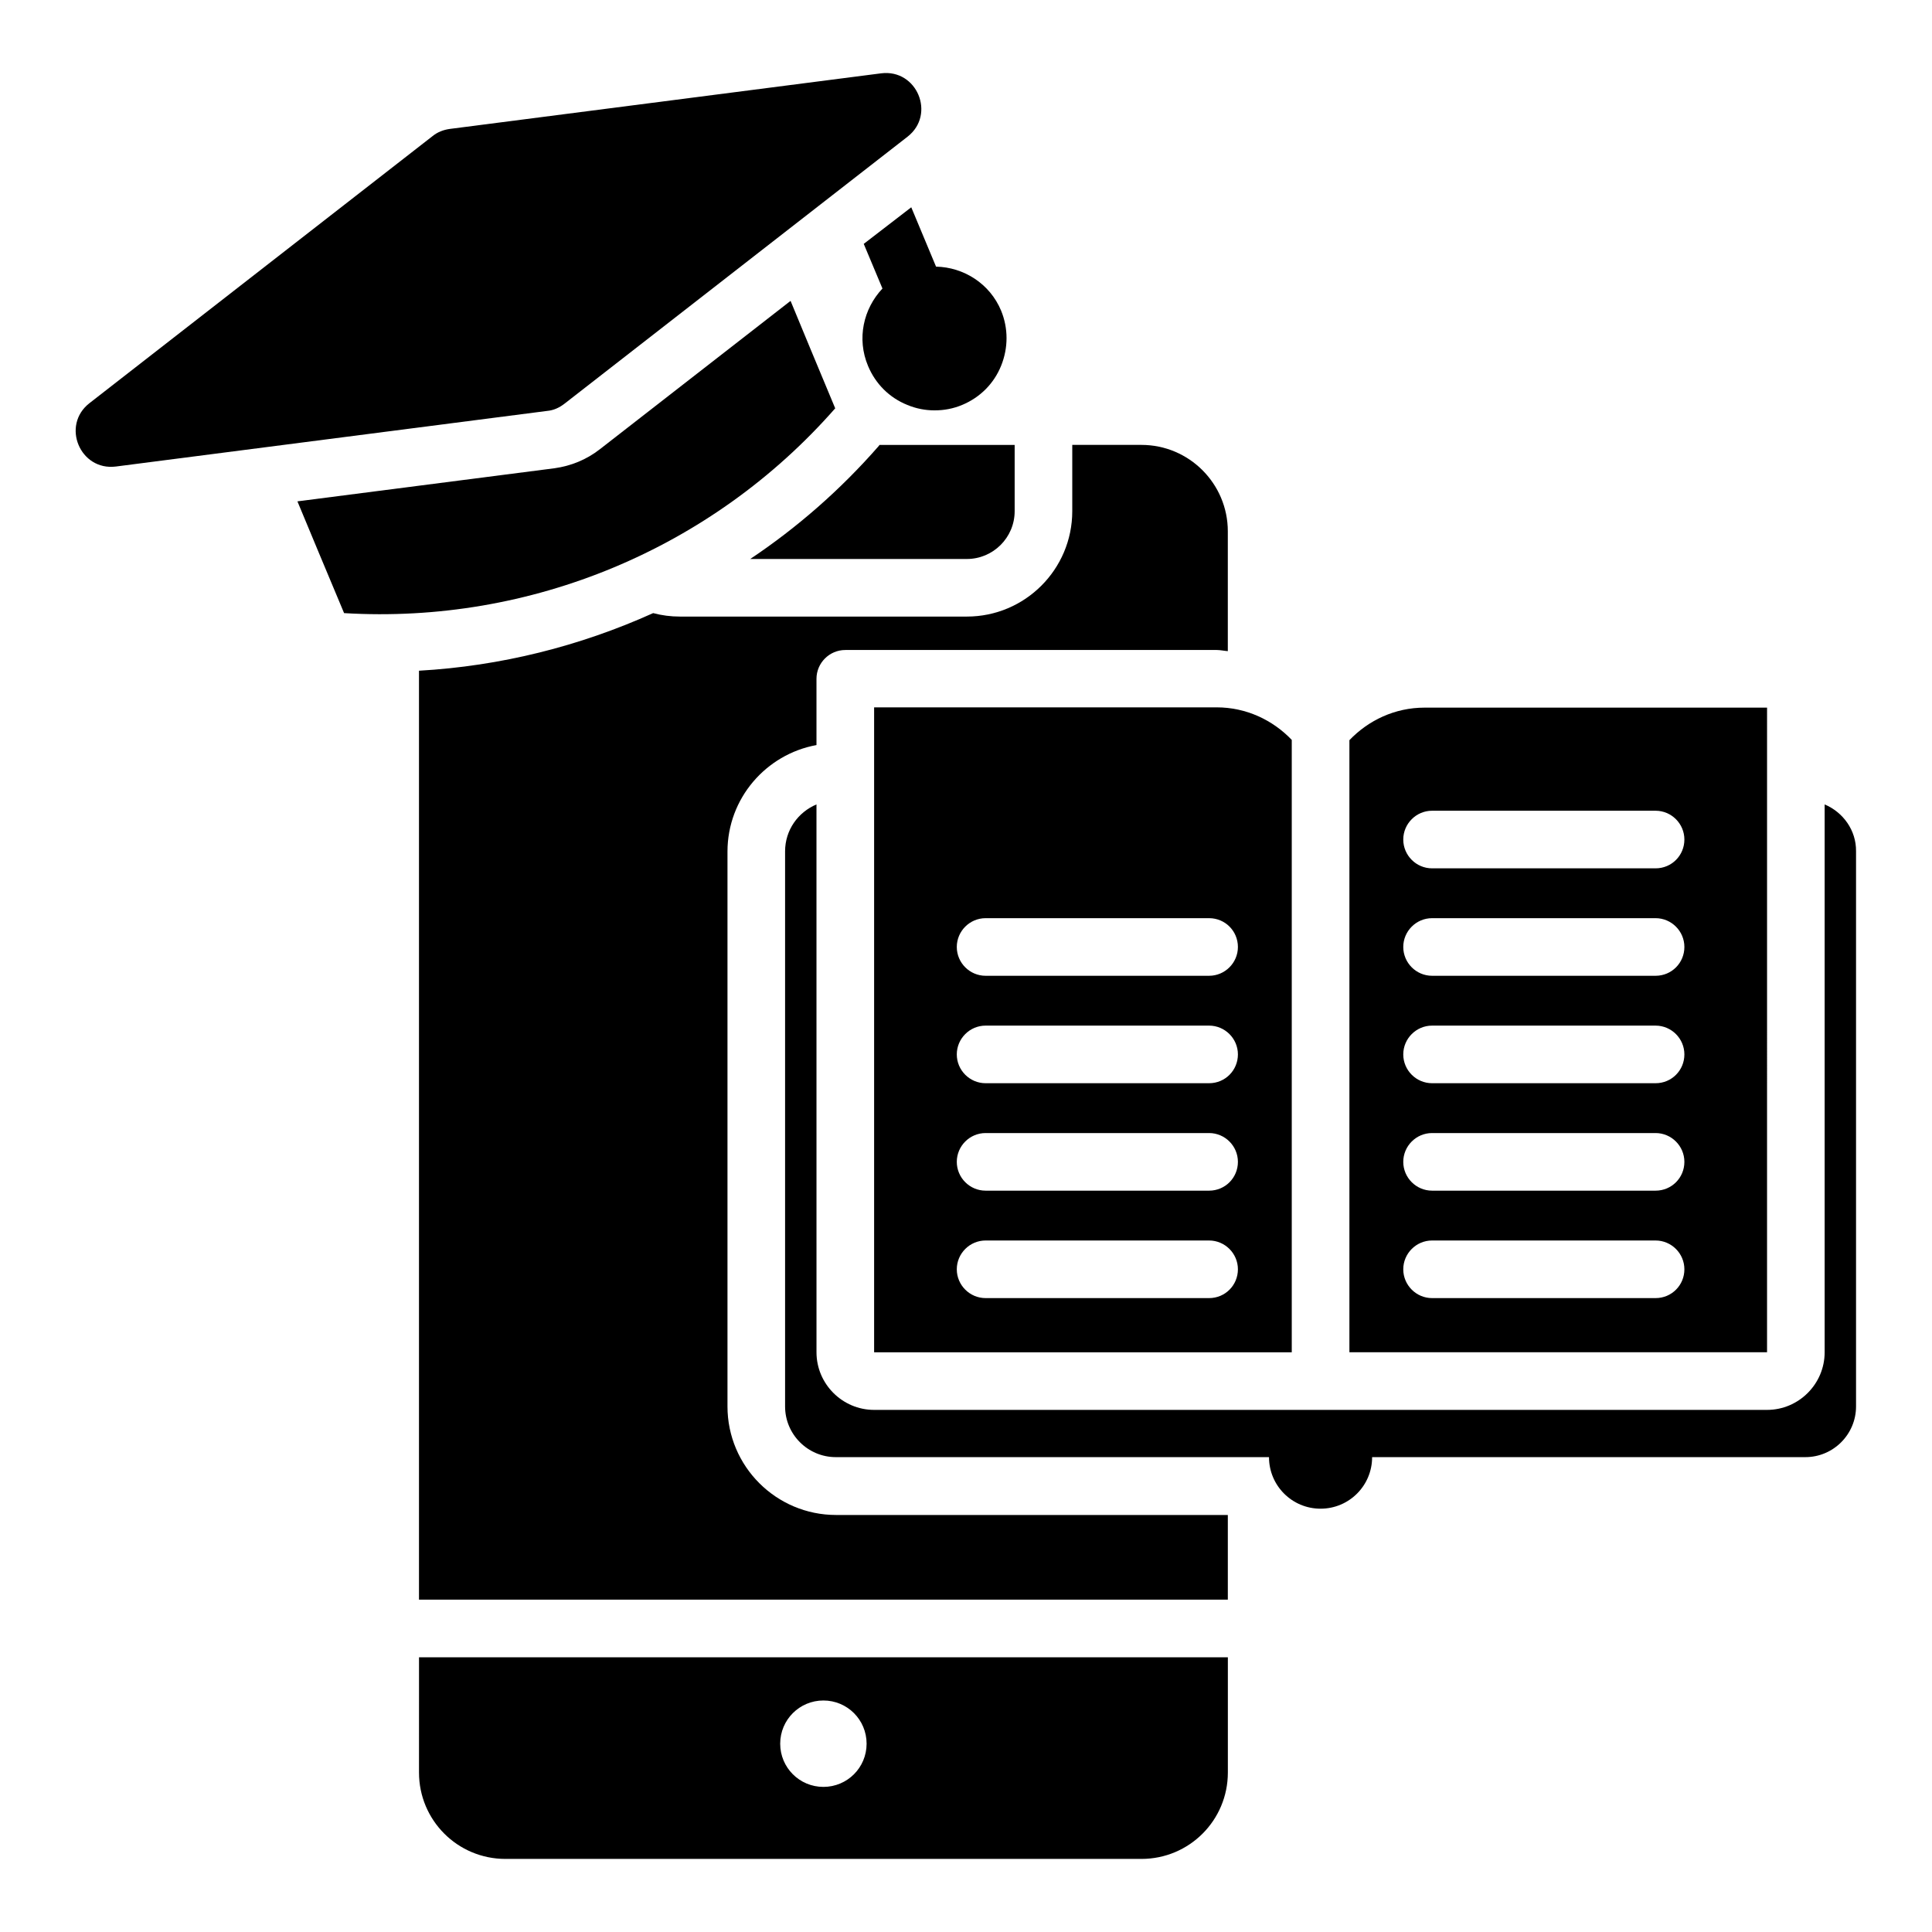 <?xml version="1.0" encoding="UTF-8"?>
<!-- Uploaded to: SVG Repo, www.svgrepo.com, Generator: SVG Repo Mixer Tools -->
<svg fill="#000000" width="800px" height="800px" version="1.1" viewBox="144 144 512 512" xmlns="http://www.w3.org/2000/svg">
 <g>
  <path d="m376.79 262.29c-10.078 11.527-21.527 21.527-33.969 29.848h57.402c6.945 0 12.672-5.648 12.672-12.672v-17.559l-35.801 0.004z"/>
  <path d="m293.59 250.99 90.914-70.762c7.559-5.879 2.519-18.016-7.023-16.793l-114.27 14.73c-1.68 0.23-3.281 0.84-4.582 1.91l-90.914 70.762c-7.559 5.879-2.519 18.016 7.023 16.793l114.27-14.734c1.68-0.148 3.207-0.836 4.578-1.906z"/>
  <path d="m255.04 613.73c0 12.672 10.23 22.902 22.902 22.902h168.55c12.672 0 22.902-10.23 22.902-22.902v-30.535l-214.35 0.004zm107.17-19.082c6.336 0 11.449 5.113 11.449 11.449 0 6.336-5.113 11.449-11.449 11.449-6.336 0-11.449-5.113-11.449-11.449 0-6.336 5.117-11.449 11.449-11.449z"/>
  <path d="m336.79 516.71v-147.02c0-14.121 10.23-25.801 23.586-28.242v-17.559c0-4.199 3.434-7.633 7.633-7.633l98.398-0.004c0.992 0 1.984 0.23 2.977 0.305v-31.754c0-12.594-10.23-22.902-22.902-22.902h-18.32v17.559c0 15.418-12.52 27.938-27.938 27.938h-76.031c-2.441 0-4.809-0.305-7.098-0.918-19.465 8.777-40.457 14.047-62.059 15.266v246.18h214.35v-22.441h-103.82c-15.875 0-28.777-12.898-28.777-28.777z"/>
  <path d="m627.55 357.18v145.19c0 8.398-6.871 15.266-15.266 15.266h-236.64c-8.398 0-15.266-6.871-15.266-15.266l-0.004-145.19c-4.887 2.062-8.32 6.793-8.32 12.441v147.1c0 7.406 6.031 13.434 13.434 13.434h114.81c0 7.559 6.106 13.664 13.664 13.664s13.664-6.106 13.664-13.664h114.81c7.406 0 13.434-6.031 13.434-13.434v-147.1c0.078-5.574-3.434-10.383-8.32-12.441z"/>
  <path d="m375.65 331.53v170.84h110.68v-162.29c-5.039-5.266-12.062-8.625-19.922-8.625h-90.762zm88.777 156.48h-59.234c-4.199 0-7.633-3.434-7.633-7.633 0-4.199 3.434-7.633 7.633-7.633h59.234c4.199 0 7.633 3.434 7.633 7.633 0 4.199-3.359 7.633-7.633 7.633zm0-28.473h-59.234c-4.199 0-7.633-3.434-7.633-7.633s3.434-7.633 7.633-7.633h59.234c4.199 0 7.633 3.434 7.633 7.633s-3.359 7.633-7.633 7.633zm0-28.473h-59.234c-4.199 0-7.633-3.434-7.633-7.633 0-4.199 3.434-7.633 7.633-7.633h59.234c4.199 0 7.633 3.434 7.633 7.633 0 4.199-3.359 7.633-7.633 7.633zm7.633-36.105c0 4.199-3.434 7.633-7.633 7.633h-59.234c-4.199 0-7.633-3.434-7.633-7.633 0-4.199 3.434-7.633 7.633-7.633h59.234c4.273 0 7.633 3.434 7.633 7.633z"/>
  <path d="m612.29 331.53h-90.762c-7.863 0-14.887 3.359-19.922 8.625v162.21h110.68zm-29.543 156.48h-59.234c-4.199 0-7.633-3.434-7.633-7.633 0-4.199 3.434-7.633 7.633-7.633h59.234c4.199 0 7.633 3.434 7.633 7.633 0.004 4.199-3.356 7.633-7.633 7.633zm0-28.473h-59.234c-4.199 0-7.633-3.434-7.633-7.633s3.434-7.633 7.633-7.633h59.234c4.199 0 7.633 3.434 7.633 7.633 0.004 4.199-3.356 7.633-7.633 7.633zm0-28.473h-59.234c-4.199 0-7.633-3.434-7.633-7.633 0-4.199 3.434-7.633 7.633-7.633h59.234c4.199 0 7.633 3.434 7.633 7.633 0.004 4.199-3.356 7.633-7.633 7.633zm0-28.473h-59.234c-4.199 0-7.633-3.434-7.633-7.633 0-4.199 3.434-7.633 7.633-7.633h59.234c4.199 0 7.633 3.434 7.633 7.633 0.004 4.199-3.356 7.633-7.633 7.633zm0-28.473h-59.234c-4.199 0-7.633-3.434-7.633-7.633s3.434-7.633 7.633-7.633h59.234c4.199 0 7.633 3.434 7.633 7.633 0.004 4.199-3.356 7.633-7.633 7.633z"/>
  <path d="m372.9 208.63 4.961 11.832c-5.039 5.344-6.871 13.281-3.816 20.535 1.984 4.734 5.648 8.398 10.383 10.305 2.367 0.992 4.809 1.449 7.25 1.449 2.519 0 4.961-0.457 7.328-1.449 4.734-1.984 8.398-5.648 10.305-10.383 1.91-4.734 1.91-9.922 0-14.578-2.977-7.176-9.922-11.527-17.25-11.68l-6.566-15.727z"/>
  <path d="m365.34 252.21c-5.191-12.441-8.246-19.77-11.832-28.473l-50.535 39.312c-3.512 2.75-7.633 4.426-11.984 5.039l-68.168 8.777c3.816 9.238 6.945 16.641 12.367 29.617 49.391 2.977 97.48-17.023 130.15-54.273z"/>
 </g>
</svg>